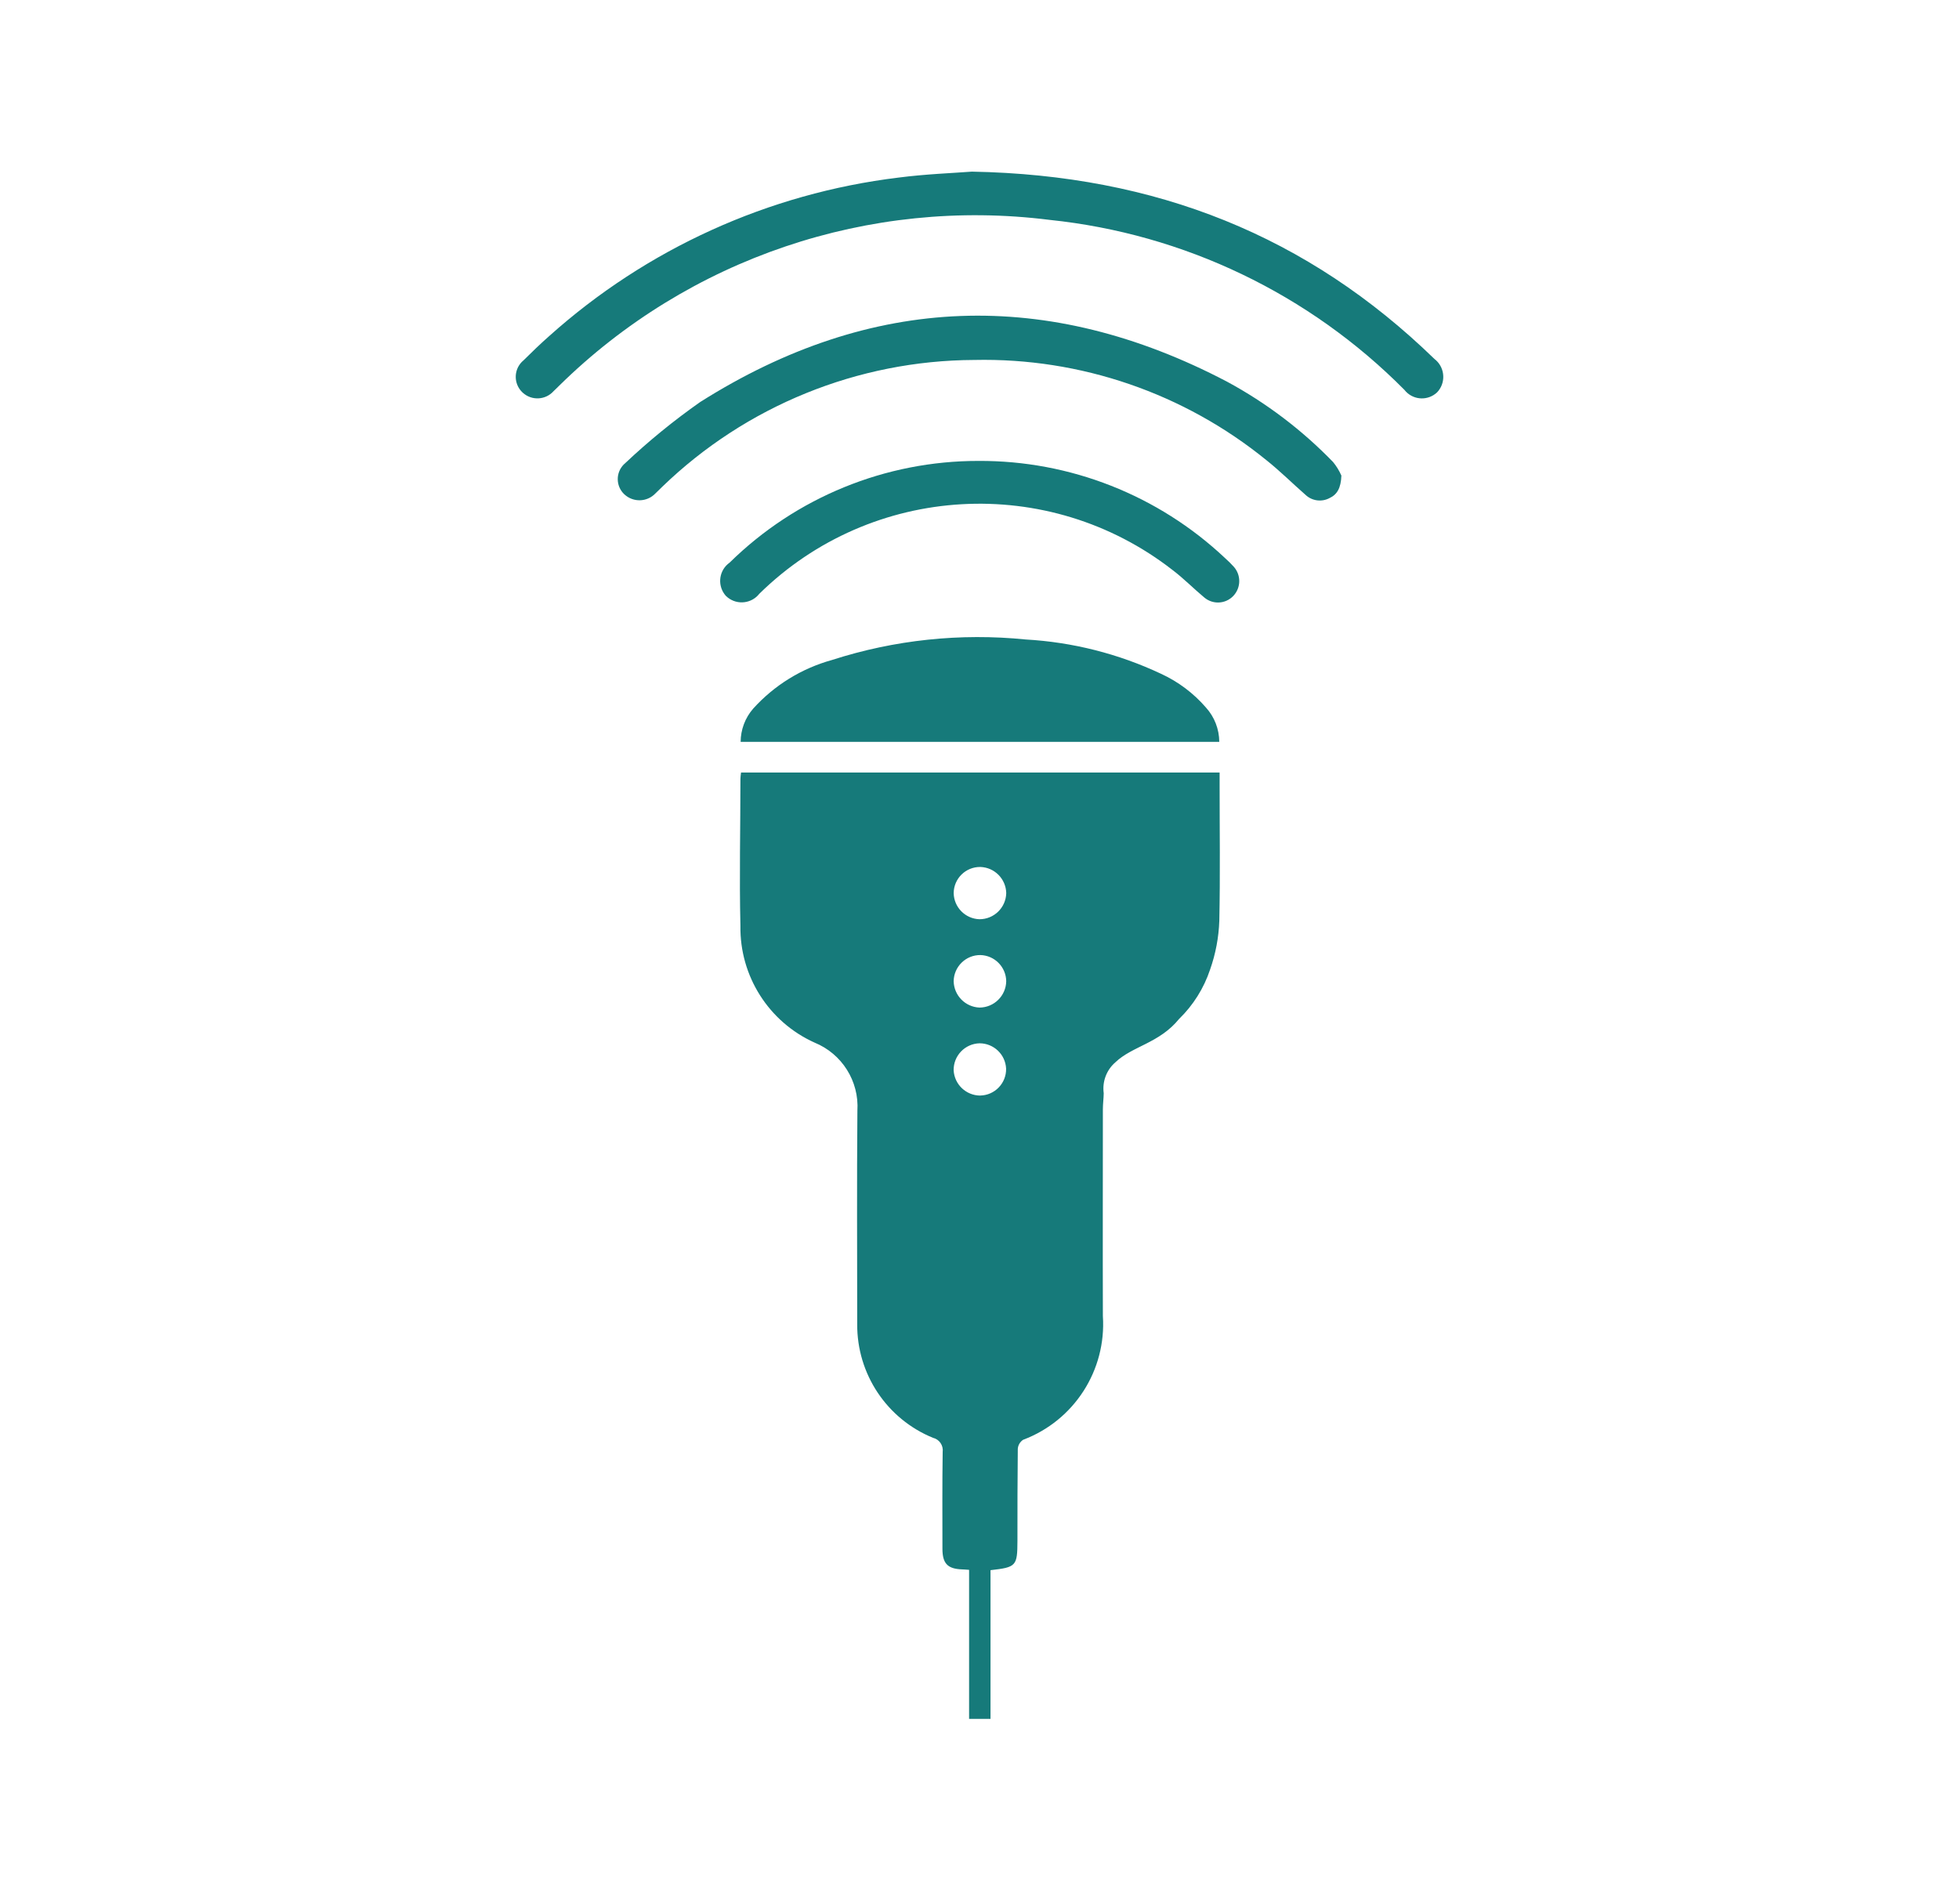 <?xml version="1.0" encoding="utf-8"?>
<!-- Generator: Adobe Illustrator 25.3.1, SVG Export Plug-In . SVG Version: 6.00 Build 0)  -->
<svg version="1.1" id="Layer_2" xmlns="http://www.w3.org/2000/svg" xmlns:xlink="http://www.w3.org/1999/xlink" x="0px" y="0px"
	 viewBox="0 0 1000 972.01" style="enable-background:new 0 0 1000 972.01;" xml:space="preserve">
<style type="text/css">
	.st0{fill:#167A7A}
</style>
<g id="P5Qm0m" transform="translate(1284.512 453.625)">
	<g id="Group_114" transform="translate(-1284.512 -453.625)">
		<path id="Path_211" class="st0" d="M622.57,399.83v-5.45h-244.3c-0.13,1.31-0.31,2.27-0.31,3.21c0,25.01-0.6,50.05,0,75.05
			c-0.41,25.65,14.47,49.08,37.85,59.62c14,5.7,22.8,19.7,21.86,34.78c-0.31,36.31-0.11,72.62-0.09,108.94
			c-0.19,25.42,15.11,48.4,38.65,58.02c3.28,0.78,5.42,3.92,4.97,7.25c-0.24,16.46-0.13,32.92-0.12,49.39
			c0,7.54,2.63,10.28,10.05,10.54c0.99,0,1.9,0.13,3.56,0.23v76.09h10.93v-75.92c13.17-1.49,13.71-2.09,13.75-15.02
			c0-15.66,0-31.31,0.18-46.96c0.15-1.88,1.17-3.58,2.75-4.6c26-9.79,42.53-35.45,40.68-63.17c-0.11-35.19,0-70.37,0-105.56
			c0-2.74,0.4-5.54,0.43-8.19c-0.81-5.93,1.43-11.87,5.96-15.78c8.57-8.23,22.43-9.72,32.51-22.12c7.2-7,12.63-15.63,15.81-25.16
			c2.84-8.04,4.44-16.46,4.73-24.98C622.92,446.65,622.56,423.24,622.57,399.83z M500.38,559.29c-7.24-0.02-13.2-5.69-13.58-12.92
			c-0.1-7.43,5.79-13.57,13.23-13.76c7.24,0,13.21,5.69,13.55,12.92c0.16,7.43-5.75,13.59-13.18,13.74c0,0-0.01,0-0.02,0
			L500.38,559.29z M499.97,514.37c-7.25-0.31-13.01-6.2-13.16-13.46c0.11-7.45,6.22-13.42,13.67-13.35
			c7.26,0.2,13.06,6.1,13.16,13.36C513.5,508.38,507.42,514.35,499.97,514.37L499.97,514.37z M499.97,469.27
			c-7.24-0.23-13.03-6.11-13.15-13.36c0.07-7.43,6.15-13.39,13.57-13.32c0.03,0,0.05,0,0.08,0c7.24,0.25,13.02,6.1,13.18,13.35
			C513.47,463.37,507.39,469.29,499.97,469.27L499.97,469.27z"/>
		<path id="Path_212" class="st0" d="M496.11,87.62c94.16,1.73,171.58,32.94,236.08,95.59c5.06,3.84,6.06,11.06,2.22,16.12
			c-0.25,0.33-0.51,0.64-0.8,0.94c-4.52,4.3-11.67,4.13-15.97-0.39c-0.27-0.28-0.52-0.58-0.76-0.88
			c-48.53-48.96-112.51-79.62-181.08-86.75c-92.04-11.6-184.32,19.62-250.42,84.71c-0.93,0.88-1.81,1.84-2.77,2.7
			c-4.07,4.57-11.07,4.98-15.64,0.91c-0.13-0.12-0.26-0.24-0.39-0.36c-4.33-4.21-4.42-11.13-0.21-15.46
			c0.3-0.31,0.63-0.61,0.96-0.88c4.23-4.2,8.54-8.36,13.01-12.3c49.74-44.59,111.98-72.84,178.29-80.91
			C472.49,88.86,486.55,88.36,496.11,87.62z"/>
		<path id="Path_213" class="st0" d="M378.07,378.73c0.03-6.24,2.29-12.26,6.39-16.96c10.77-11.94,24.73-20.56,40.23-24.84
			c31.89-10.28,65.56-13.84,98.9-10.47c23.9,1.35,47.32,7.28,68.99,17.47c8.83,4.04,16.69,9.95,23.04,17.3
			c4.33,4.79,6.74,11.02,6.77,17.48L378.07,378.73z"/>
		<path id="Path_214" class="st0" d="M684.73,242.8c-0.24,6.26-2.09,9.67-6.16,11.53c-4,2.07-8.88,1.39-12.15-1.71
			c-6.67-5.84-12.97-12.12-19.88-17.63c-42.09-34.26-95-52.42-149.25-51.23c-59.43,0.24-116.48,23.43-159.22,64.72
			c-1.17,1.1-2.28,2.29-3.47,3.38c-4.27,4.53-11.4,4.73-15.93,0.46c-0.04-0.04-0.08-0.08-0.12-0.11
			c-4.21-4.11-4.29-10.85-0.18-15.06c0.29-0.3,0.6-0.57,0.92-0.84c11.96-11.27,24.71-21.66,38.16-31.1
			c87.45-55.25,177.34-58.34,268.85-10.4c20.05,10.83,38.33,24.68,54.18,41.05C682.21,237.96,683.64,240.3,684.73,242.8z"/>
		<path id="Path_215" class="st0" d="M499.47,235.3c46.74-0.24,91.79,17.51,125.82,49.56c1.57,1.39,3.06,2.87,4.47,4.42
			c3.84,4.25,3.76,10.74-0.17,14.91c-3.96,4.21-10.53,4.55-14.91,0.78c-5.45-4.54-10.44-9.65-16.06-13.91
			c-63.42-49.45-153.66-44.29-211.02,12.07c-3.91,4.98-11.11,5.84-16.09,1.93c-0.34-0.27-0.67-0.56-0.99-0.87
			c-4.21-4.74-3.79-11.99,0.95-16.2c0.33-0.29,0.67-0.57,1.03-0.82C406.39,253.88,451.99,235.25,499.47,235.3z"/>
	</g>
</g>
</svg>
